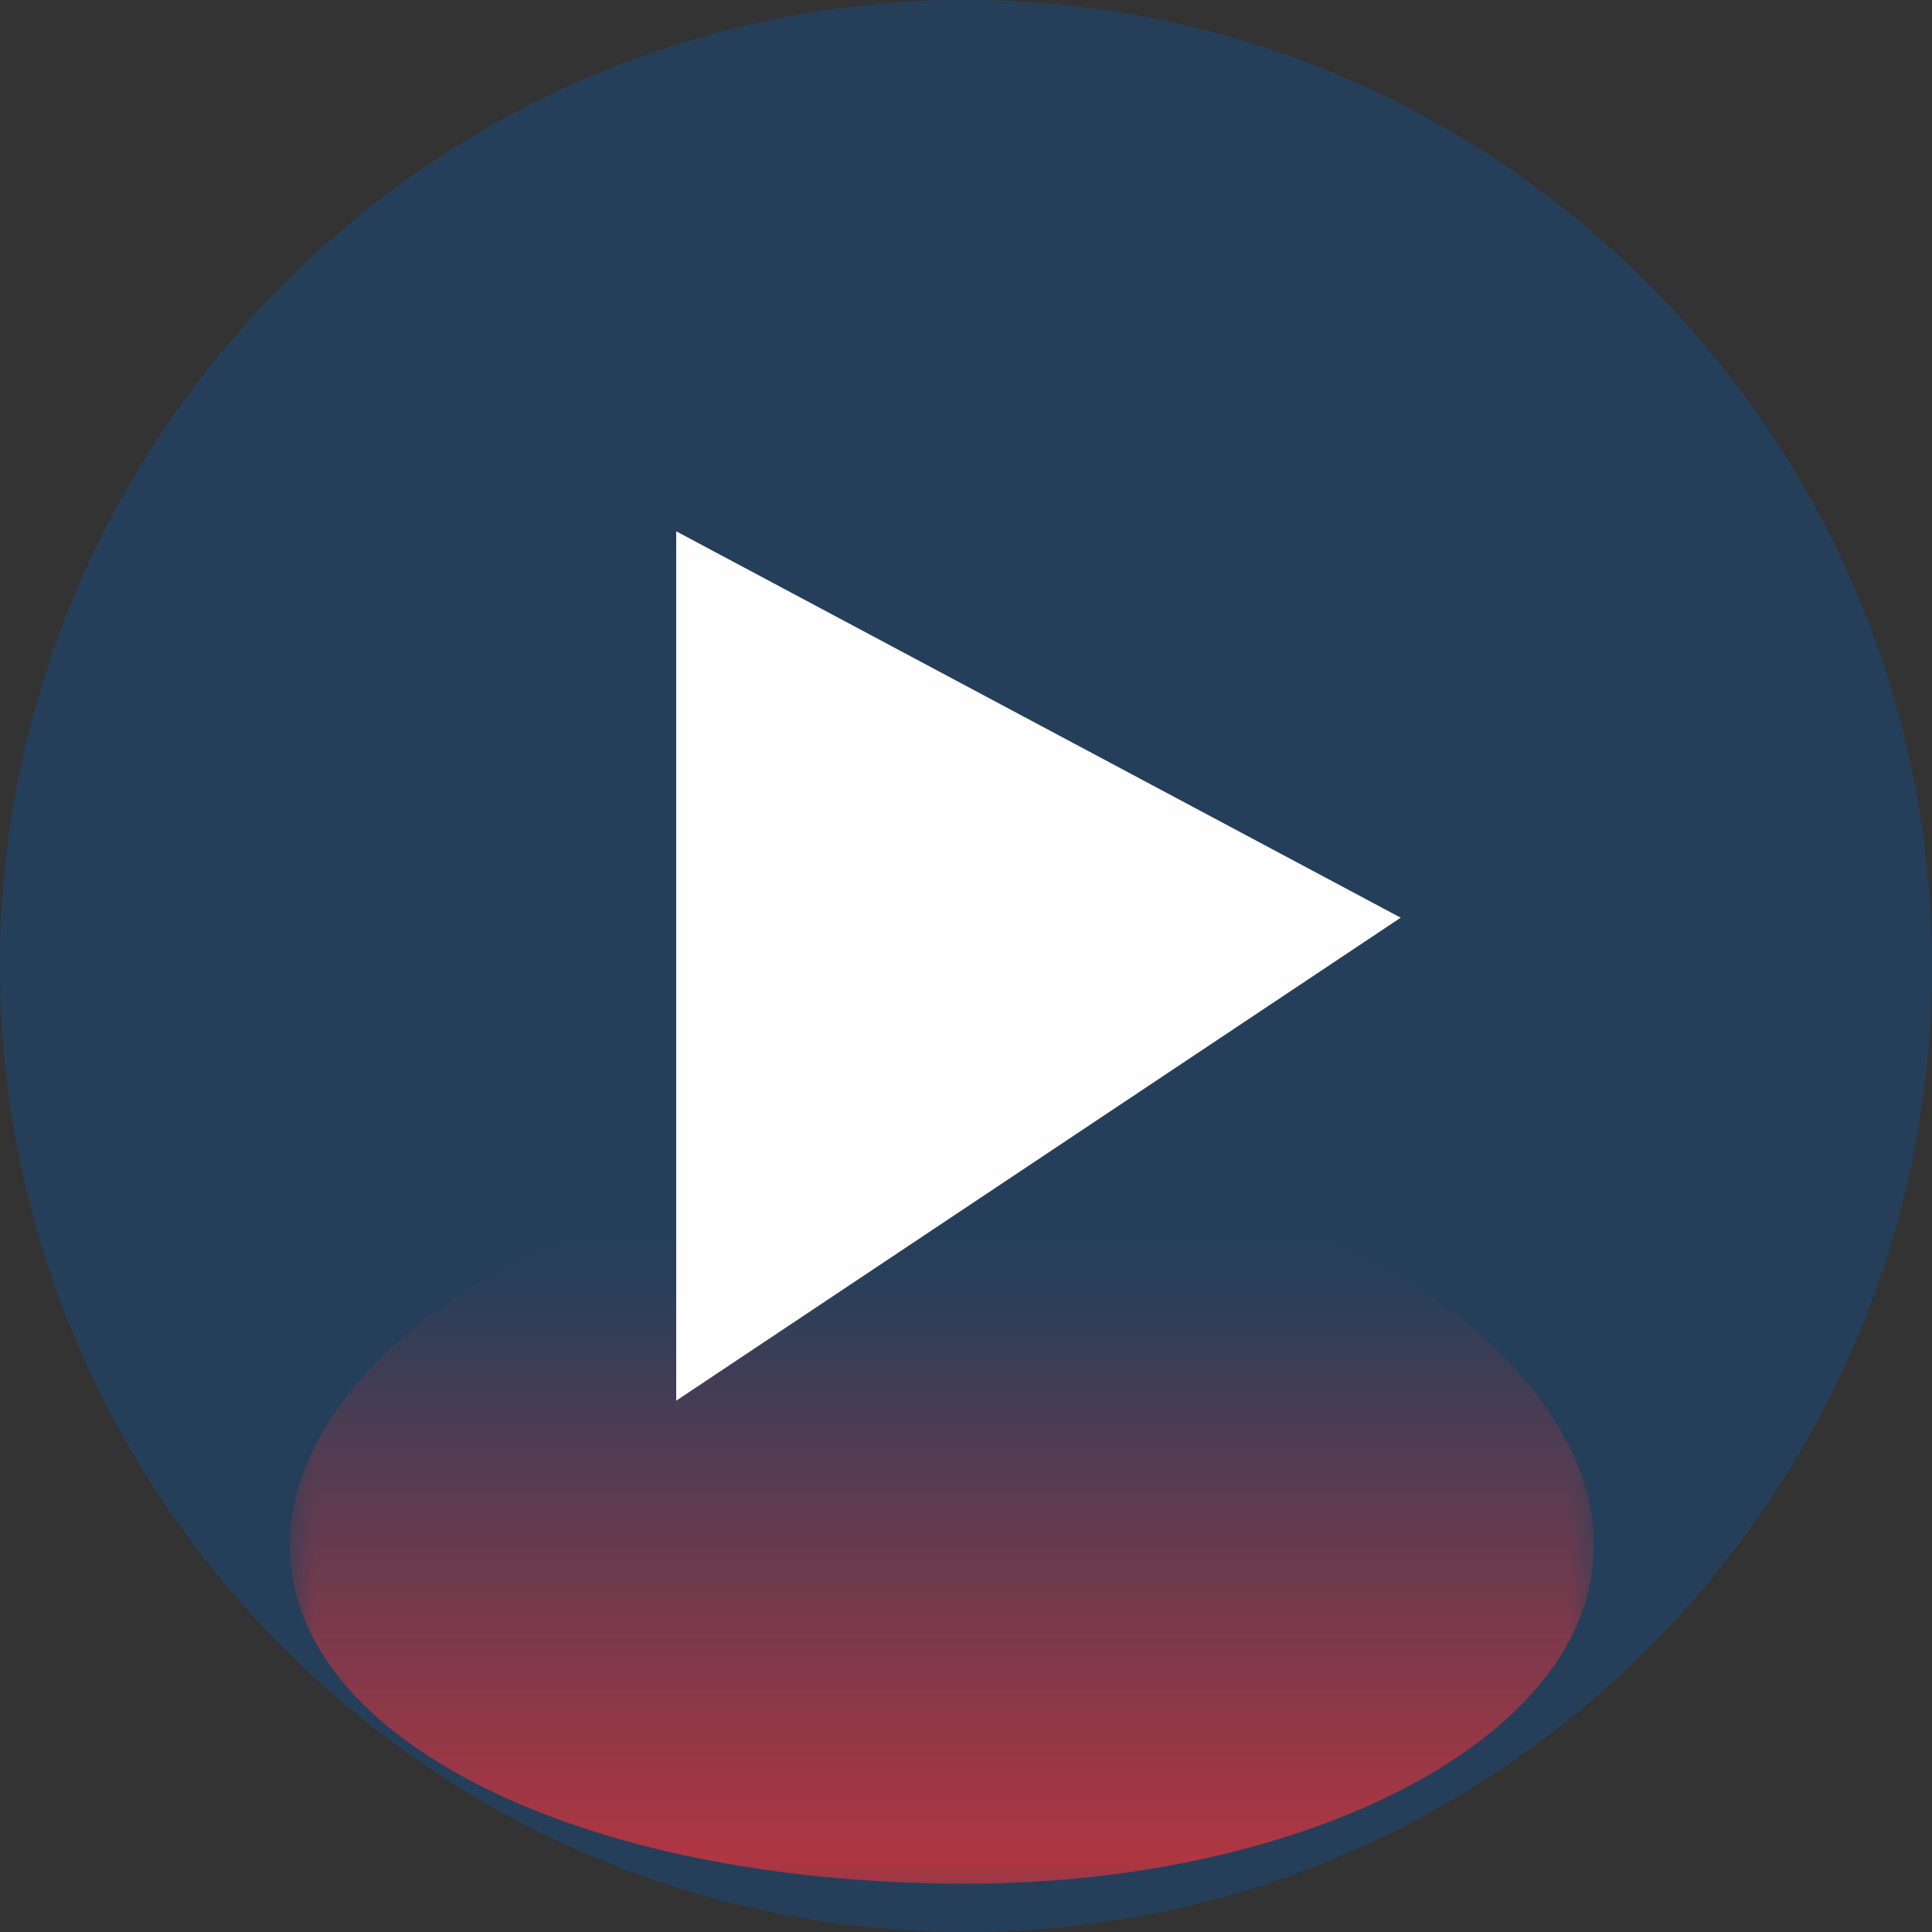 <?xml version="1.0" encoding="UTF-8"?>
<!DOCTYPE svg PUBLIC "-//W3C//DTD SVG 1.0//EN" "http://www.w3.org/TR/2001/REC-SVG-20010904/DTD/svg10.dtd">
<!-- Creator: CorelDRAW X8 -->
<svg xmlns="http://www.w3.org/2000/svg" xml:space="preserve" width="25px" height="25px" version="1.0" style="shape-rendering:geometricPrecision; text-rendering:geometricPrecision; image-rendering:optimizeQuality; fill-rule:evenodd; clip-rule:evenodd"
viewBox="0 0 40 40"
 xmlns:xlink="http://www.w3.org/1999/xlink">
 <rect x="0" y="0" width="40" height="40" fill="#333333" stroke="none"/>
 <defs>
  <style type="text/css">
   <![CDATA[
    .fil2 {fill:#FEFEFE}
    .fil0 {fill:#253F5A}
    .fil1 {fill:#ED3237}
   ]]>
  </style>
   <mask id="id0">
  <linearGradient id="id1" gradientUnits="userSpaceOnUse" x1="19.18" y1="43.917" x2="19.181" y2="26.127">
   <stop offset="0" style="stop-opacity:1; stop-color:white"/>
   <stop offset="1" style="stop-opacity:0; stop-color:white"/>
  </linearGradient>
    <rect style="fill:url(#id1)" x="6" y="24" width="27.13" height="15.617"/>
   </mask>
 </defs>
 <g id="Camada_x0020_1">
  <path class="fil0" d="M20 0c11,0 20,9 20,20 0,11 -9,20 -20,20 -11,0 -20,-9 -20,-20 0,-11 9,-20 20,-20z"/>
  <path class="fil1" style="mask:url(#id0)" d="M20 24c7,0 13,4 13,8 0,4 -6,7 -13,7 -8,0 -14,-3 -14,-7 0,-4 6,-8 14,-8z"/>
  <path class="fil2" d="M14 11l15 8 -15 10 0 -18z"/>
 </g>
</svg>
